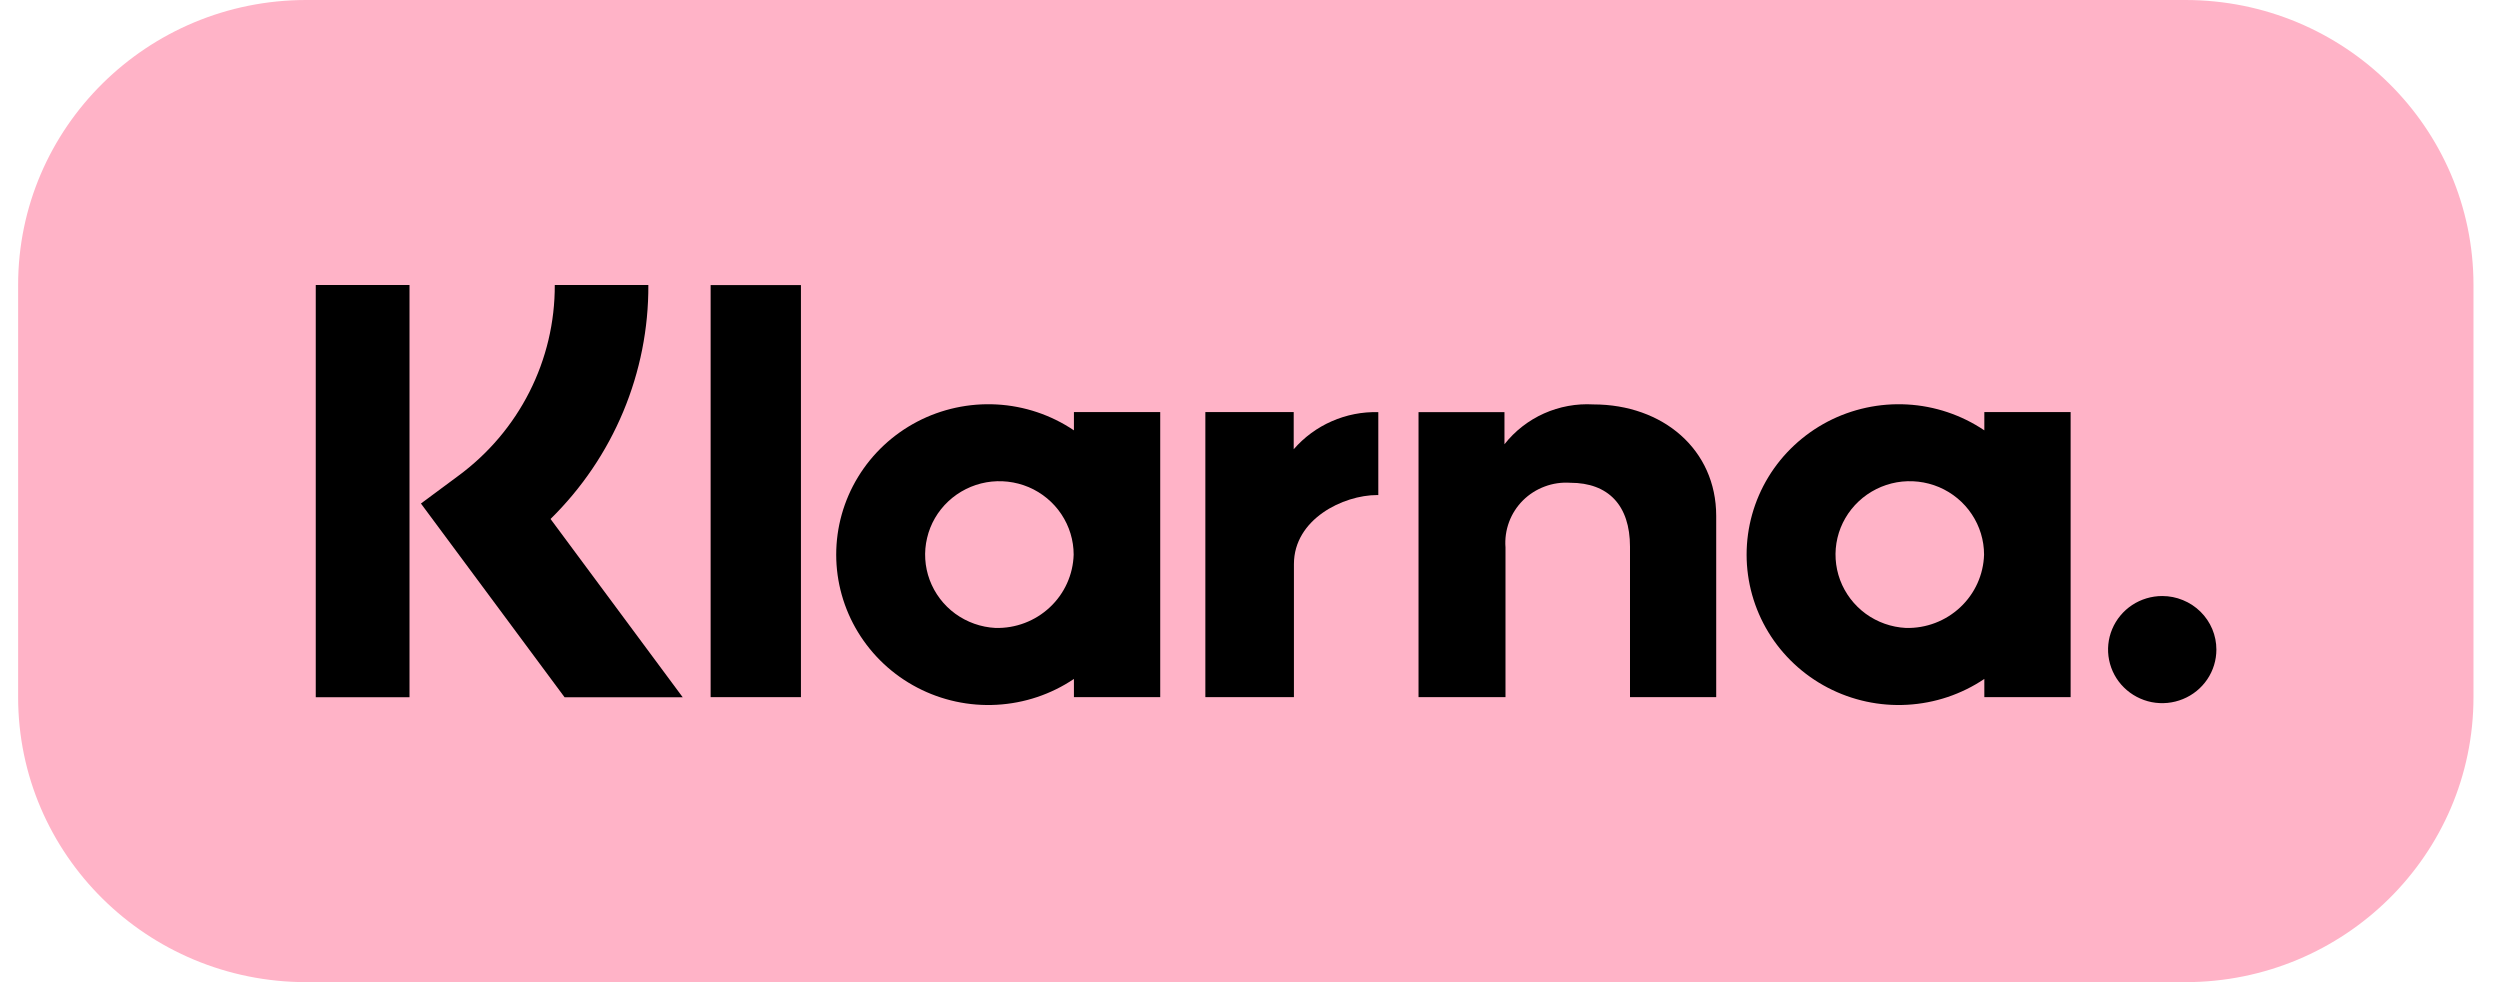 <svg class="{{ icon_class_name }}" viewBox="0 0 56 22" fill="none" xmlns="http://www.w3.org/2000/svg">
    <g clip-path="url(#clip0_781_405)">
        <path
            d="M48.95 0H6.862C3.297 0 0.406 2.858 0.406 6.384V15.616C0.406 19.142 3.297 22 6.862 22H48.95C52.516 22 55.406 19.142 55.406 15.616V6.384C55.406 2.858 52.516 0 48.95 0Z"
            fill="#FFB3C7" />
        <path
            d="M44.449 9.64C43.937 9.295 43.339 9.094 42.721 9.06C42.102 9.026 41.486 9.159 40.938 9.445C40.391 9.732 39.932 10.16 39.612 10.685C39.293 11.21 39.124 11.811 39.124 12.424C39.124 13.036 39.293 13.637 39.612 14.162C39.932 14.687 40.391 15.116 40.938 15.402C41.486 15.688 42.102 15.822 42.721 15.787C43.339 15.753 43.937 15.553 44.449 15.208V15.616H46.382V9.231H44.449V9.64ZM42.691 14.066C42.366 14.049 42.053 13.938 41.792 13.748C41.53 13.556 41.331 13.294 41.218 12.992C41.106 12.69 41.085 12.363 41.159 12.049C41.233 11.736 41.399 11.451 41.635 11.23C41.871 11.009 42.167 10.861 42.487 10.804C42.807 10.748 43.137 10.786 43.436 10.912C43.735 11.04 43.989 11.25 44.168 11.519C44.347 11.788 44.443 12.102 44.443 12.424C44.43 12.871 44.239 13.295 43.91 13.603C43.582 13.911 43.143 14.078 42.691 14.066Z"
            fill="black" />
        <path d="M17.941 6.386H15.918V15.616H17.941V6.386Z" fill="black" />
        <path
            d="M35.691 9.059C35.311 9.037 34.931 9.107 34.584 9.262C34.238 9.417 33.934 9.654 33.7 9.951V9.232H31.775V15.616H33.723V12.261C33.708 12.068 33.736 11.874 33.803 11.693C33.87 11.511 33.977 11.346 34.114 11.209C34.252 11.072 34.418 10.966 34.601 10.898C34.784 10.829 34.979 10.801 35.174 10.814C36.024 10.814 36.512 11.316 36.512 12.247V15.616H38.443V11.556C38.443 10.07 37.248 9.059 35.691 9.059Z"
            fill="black" />
        <path
            d="M24.056 9.64C23.544 9.295 22.947 9.094 22.328 9.06C21.71 9.026 21.093 9.159 20.546 9.445C19.998 9.732 19.54 10.16 19.22 10.685C18.9 11.21 18.731 11.811 18.731 12.424C18.731 13.036 18.9 13.637 19.22 14.162C19.54 14.687 19.998 15.116 20.546 15.402C21.093 15.688 21.71 15.822 22.328 15.787C22.947 15.753 23.544 15.553 24.056 15.208V15.616H25.989V9.231H24.056V9.64ZM22.298 14.066C21.973 14.049 21.661 13.938 21.399 13.748C21.137 13.557 20.938 13.294 20.825 12.992C20.713 12.691 20.692 12.363 20.767 12.05C20.84 11.736 21.006 11.451 21.242 11.23C21.478 11.009 21.774 10.861 22.094 10.804C22.414 10.748 22.744 10.786 23.043 10.912C23.342 11.04 23.596 11.25 23.775 11.519C23.954 11.788 24.05 12.102 24.05 12.424C24.037 12.871 23.846 13.295 23.517 13.603C23.189 13.911 22.75 14.078 22.298 14.066H22.298Z"
            fill="black" />
        <path
            d="M28.979 10.063V9.231H27V15.616H28.984V12.635C28.984 11.629 30.086 11.089 30.851 11.089C30.859 11.089 30.866 11.09 30.874 11.09V9.232C30.515 9.222 30.159 9.292 29.832 9.436C29.504 9.579 29.213 9.794 28.979 10.063Z"
            fill="black" />
        <path
            d="M48.434 13.351C48.194 13.351 47.959 13.422 47.76 13.553C47.56 13.685 47.405 13.873 47.313 14.092C47.221 14.311 47.197 14.552 47.244 14.785C47.291 15.018 47.406 15.232 47.576 15.399C47.746 15.567 47.962 15.681 48.197 15.728C48.433 15.774 48.677 15.75 48.898 15.659C49.12 15.569 49.309 15.415 49.443 15.217C49.576 15.02 49.647 14.788 49.647 14.551C49.647 14.393 49.616 14.237 49.555 14.092C49.494 13.946 49.404 13.814 49.292 13.703C49.179 13.591 49.045 13.503 48.898 13.443C48.751 13.382 48.593 13.351 48.434 13.351Z"
            fill="black" />
        <path
            d="M14.523 6.384H12.427C12.43 7.216 12.236 8.036 11.859 8.78C11.483 9.523 10.935 10.168 10.259 10.664L9.429 11.279L12.647 15.619H15.293L12.332 11.625C13.03 10.939 13.584 10.122 13.96 9.222C14.336 8.323 14.528 7.358 14.523 6.384Z"
            fill="black" />
        <path d="M9.173 6.384H7.073V15.618H9.173V6.384Z" fill="black" />
    </g>
    <defs>
        <clipPath id="clip0_781_405">
            <rect width="55" height="22" fill="white" transform="translate(0.406)" />
        </clipPath>
    </defs>
</svg>